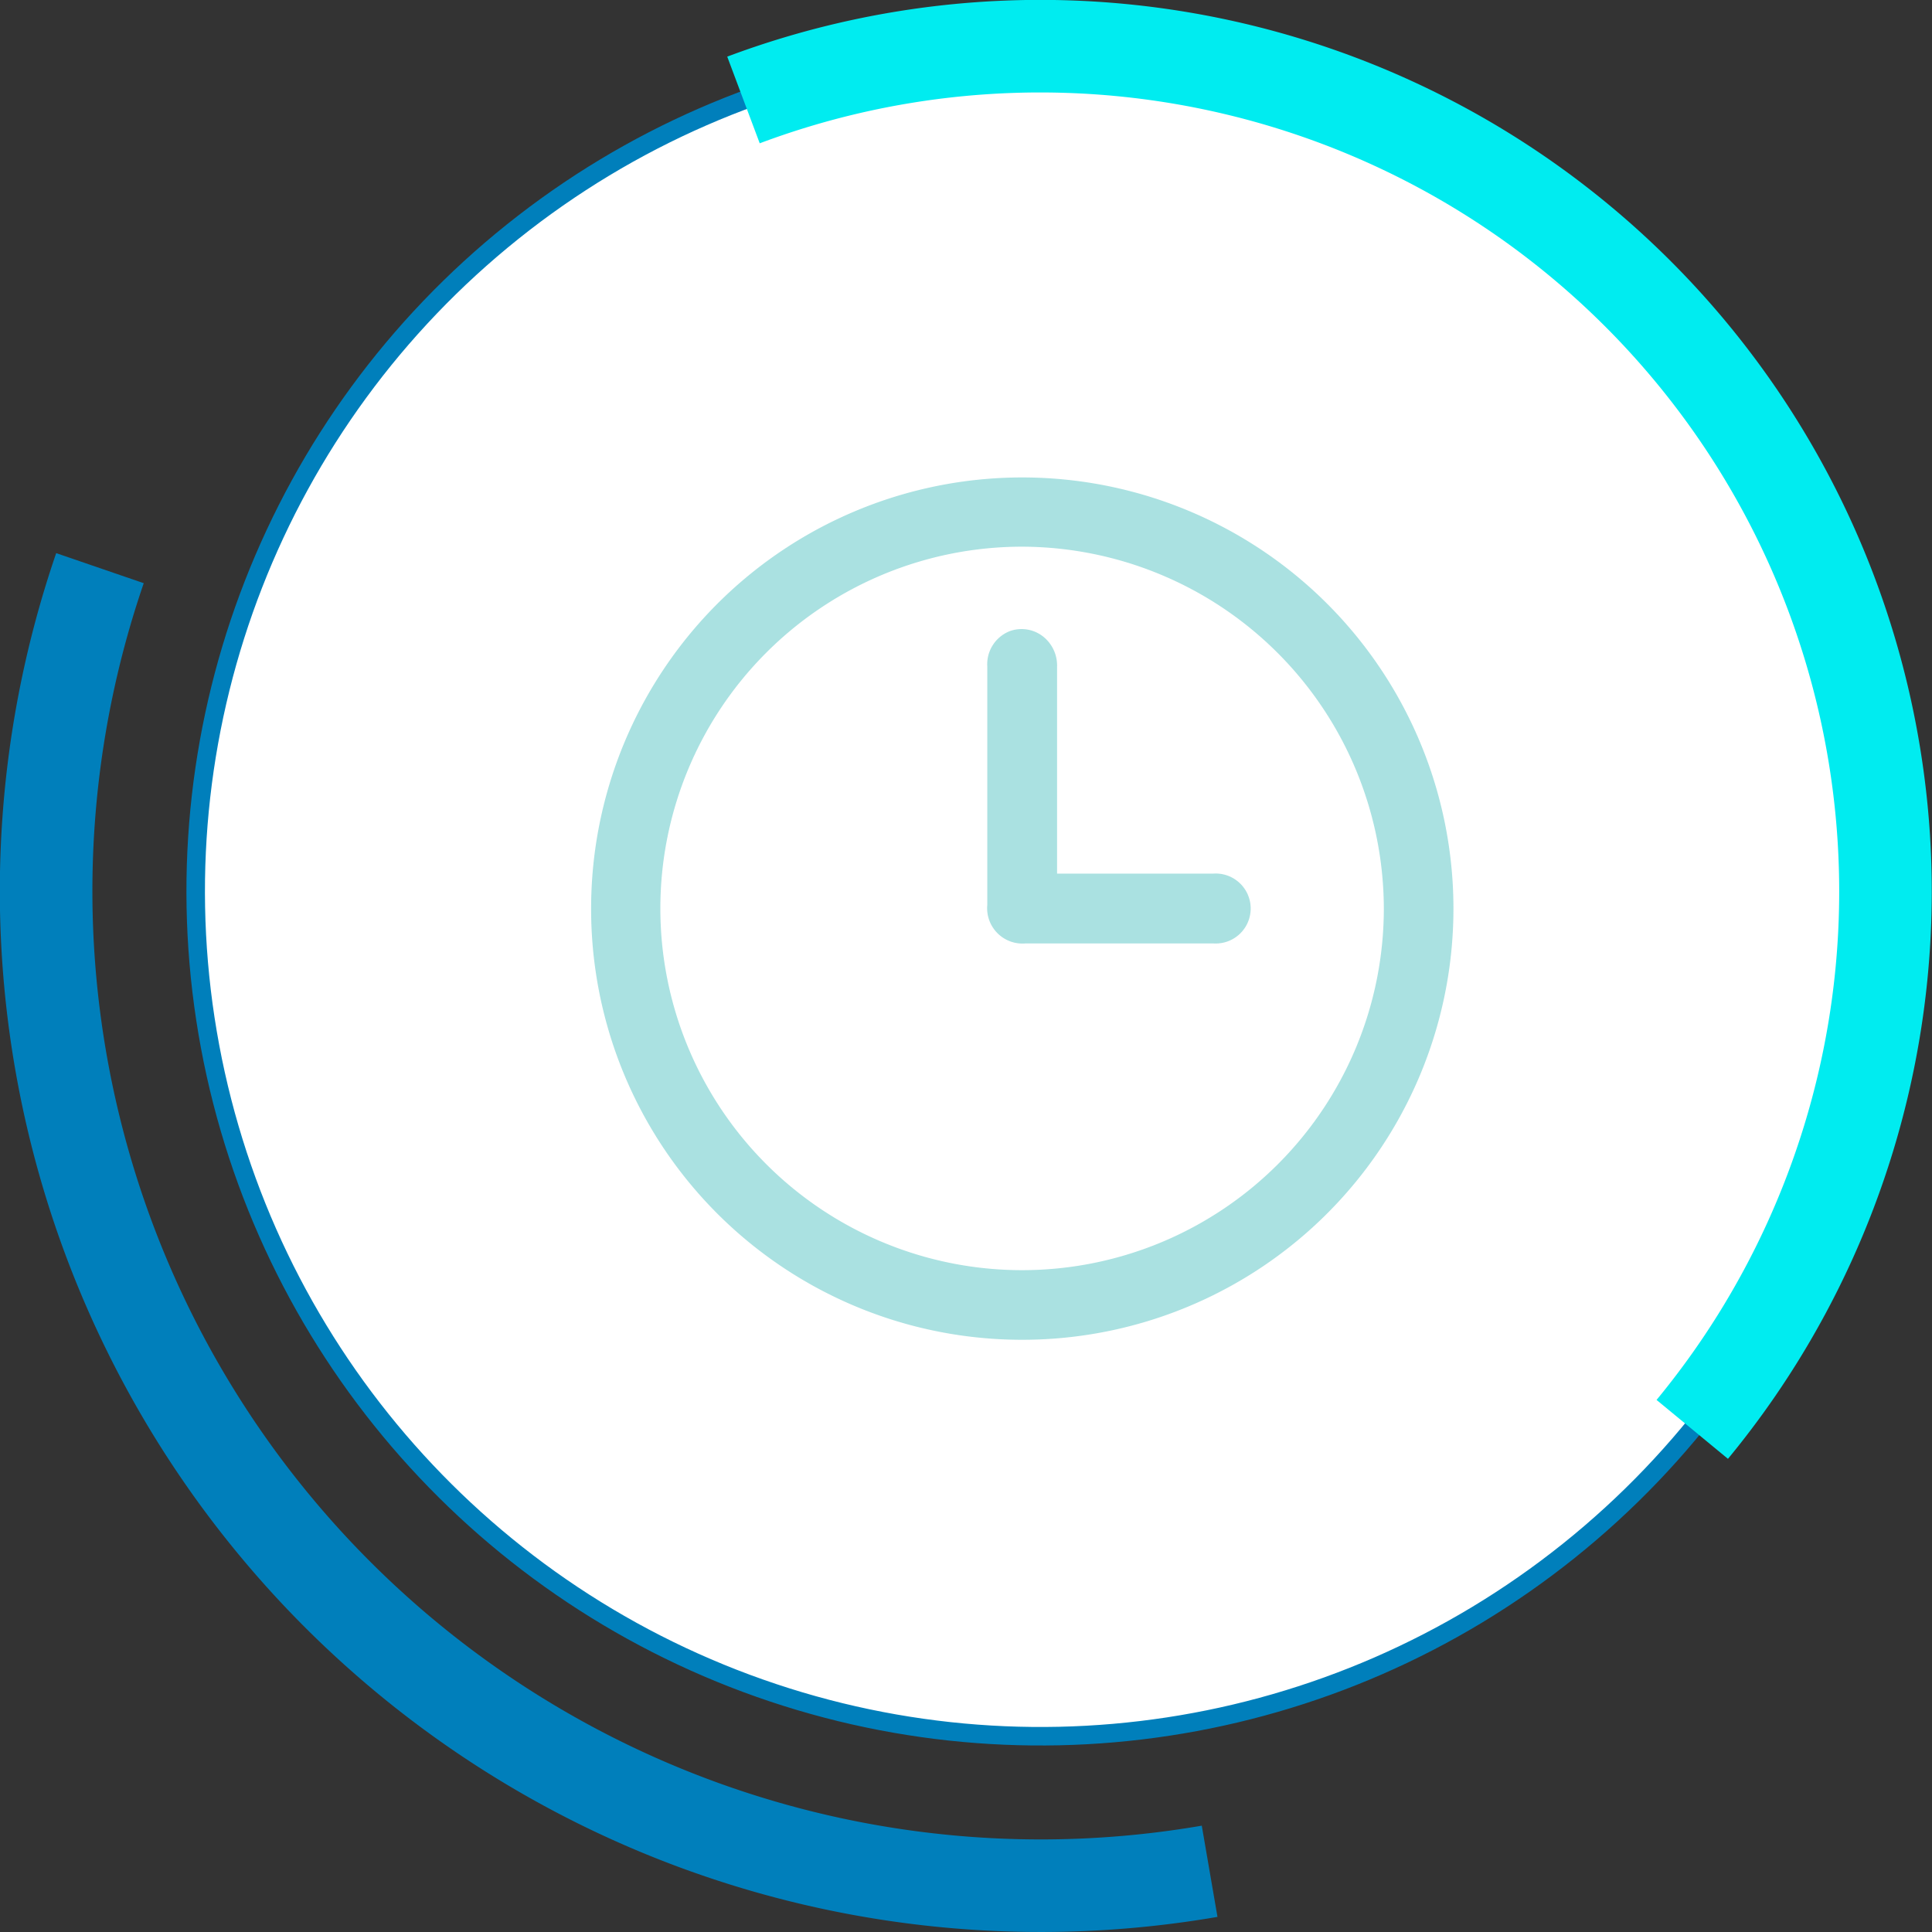 <svg xmlns="http://www.w3.org/2000/svg" viewBox="0 0 104.36 104.36"><rect x="0" y="0" width="104.36" height="104.36" fill="#333333" stroke="none"/><defs><style>.cls-1{fill:#fff;}.cls-1,.cls-3{stroke:#007fbb;}.cls-1,.cls-2,.cls-3{stroke-miterlimit:10;}.cls-2,.cls-3{fill:none;stroke-width:5px;}.cls-2{stroke:#00ecf0;}.cls-4{opacity:0.8;}.cls-5{fill:#95d9d9;}</style></defs><g id="圖層_2" data-name="圖層 2"><g id="圖層_3" data-name="圖層 3"><circle class="cls-1" cx="56.21" cy="48.14" r="45.64" transform="translate(-6.62 9.04) rotate(-8.68)"/><path class="cls-2" d="M91.41,77.21A45.66,45.66,0,0,0,40.16,5.4"/><path class="cls-3" d="M5.4,30.69a53.73,53.73,0,0,0,59.94,70.39"/><g class="cls-4"><path class="cls-5" d="M31.93,49.07a23.29,23.29,0,1,1,23.25,23.3A23.27,23.27,0,0,1,31.93,49.07ZM55.24,29.53A19.54,19.54,0,1,0,74.75,49.11,19.59,19.59,0,0,0,55.24,29.53Z"/><path class="cls-5" d="M57.1,47.19h8.43a1.89,1.89,0,1,1,0,3.77H55.41a1.91,1.91,0,0,1-2.08-2.08V36a1.92,1.92,0,0,1,1.22-1.91,1.88,1.88,0,0,1,2,.48A2,2,0,0,1,57.1,36V47.19Z"/></g></g></g></svg>